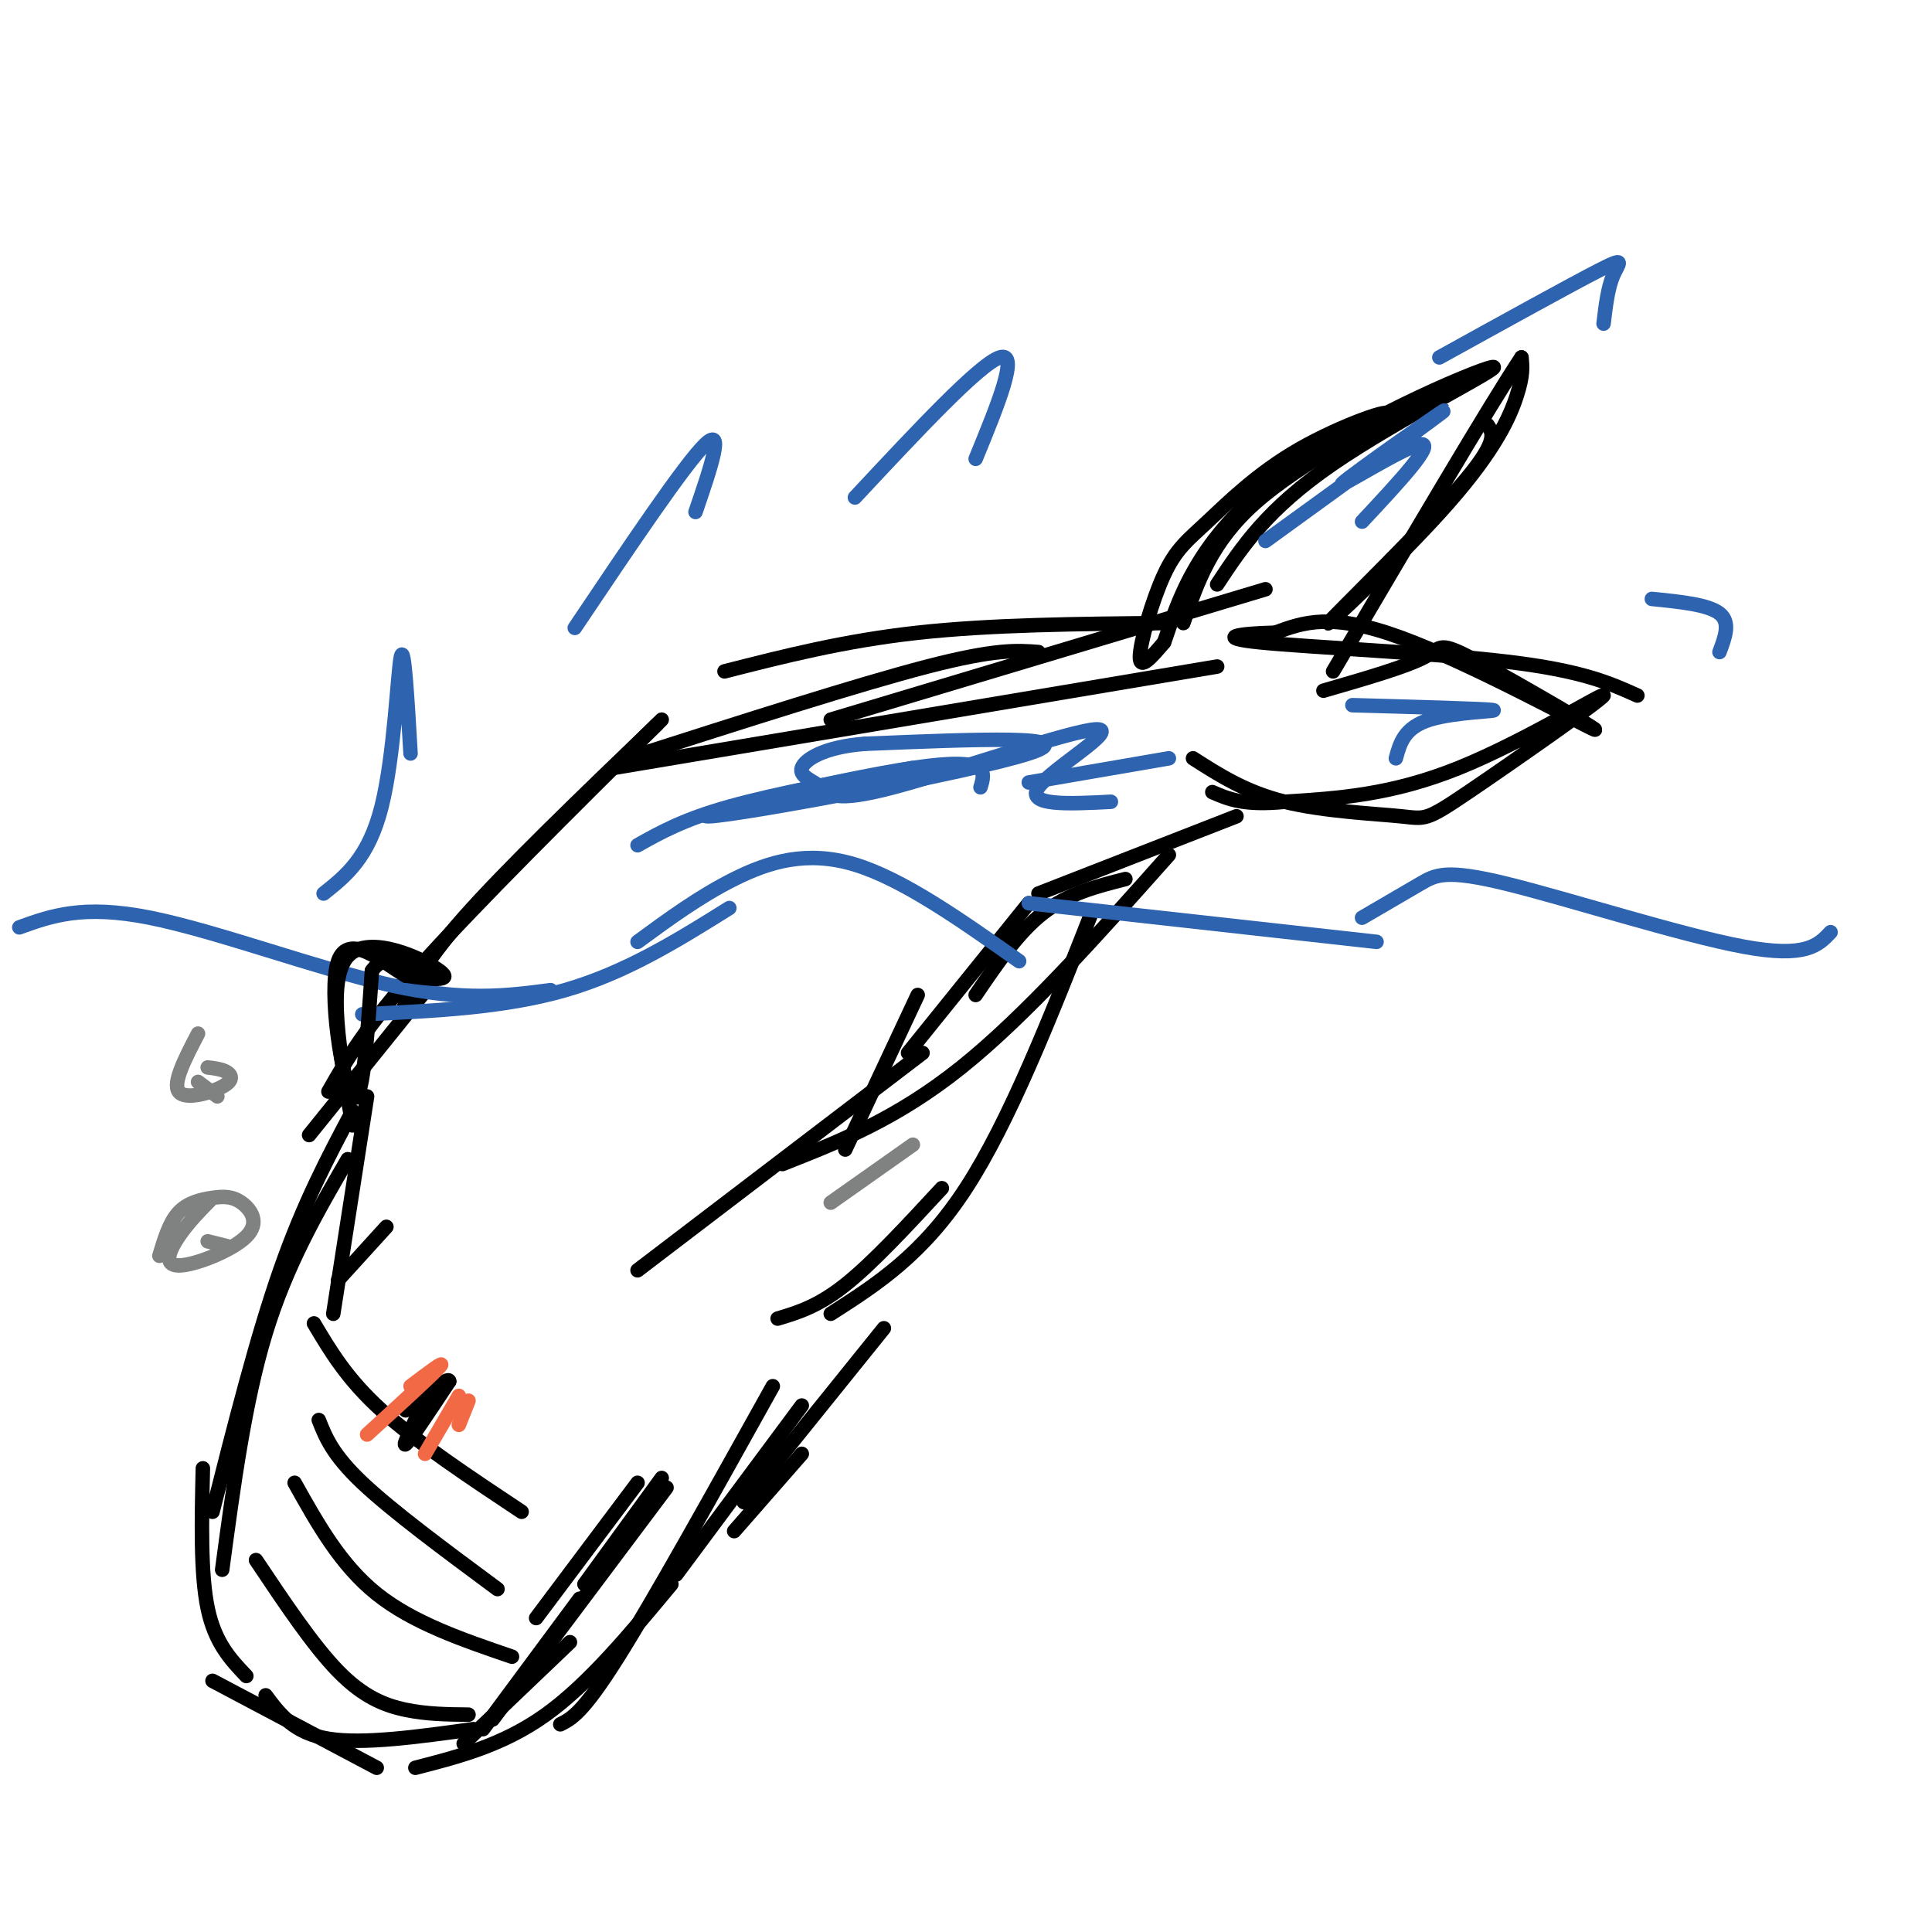 <svg viewBox='0 0 400 400' version='1.1' xmlns='http://www.w3.org/2000/svg' xmlns:xlink='http://www.w3.org/1999/xlink'><g fill='none' stroke='rgb(0,0,0)' stroke-width='3' stroke-linecap='round' stroke-linejoin='round'><path d='M64,235c0.000,0.000 25.000,-31.000 25,-31'/><path d='M68,226c3.750,-6.583 7.500,-13.167 19,-26c11.500,-12.833 30.750,-31.917 50,-51'/><path d='M83,210c2.083,-5.000 4.167,-10.000 13,-20c8.833,-10.000 24.417,-25.000 40,-40'/><path d='M130,157c23.917,-7.667 47.833,-15.333 62,-19c14.167,-3.667 18.583,-3.333 23,-3'/><path d='M150,139c12.417,-3.167 24.833,-6.333 40,-8c15.167,-1.667 33.083,-1.833 51,-2'/><path d='M127,159c0.000,0.000 125.000,-21.000 125,-21'/><path d='M172,149c0.000,0.000 90.000,-27.000 90,-27'/><path d='M245,129c2.874,-8.423 5.748,-16.847 15,-25c9.252,-8.153 24.881,-16.036 27,-18c2.119,-1.964 -9.272,1.990 -18,7c-8.728,5.010 -14.793,11.075 -19,15c-4.207,3.925 -6.556,5.711 -9,11c-2.444,5.289 -4.984,14.083 -5,17c-0.016,2.917 2.492,-0.041 5,-3'/><path d='M241,133c2.231,-5.957 5.309,-19.349 21,-32c15.691,-12.651 43.994,-24.560 47,-25c3.006,-0.440 -19.284,10.589 -33,20c-13.716,9.411 -18.858,17.206 -24,25'/><path d='M308,88c1.169,1.729 2.338,3.458 -6,13c-8.338,9.542 -26.183,26.898 -27,28c-0.817,1.102 15.396,-14.049 25,-25c9.604,-10.951 12.601,-17.700 14,-22c1.399,-4.300 1.199,-6.150 1,-8'/><path d='M315,74c-6.333,9.500 -22.667,37.250 -39,65'/><path d='M247,157c5.461,3.504 10.922,7.008 19,9c8.078,1.992 18.772,2.473 24,3c5.228,0.527 4.989,1.100 14,-5c9.011,-6.100 27.272,-18.873 28,-20c0.728,-1.127 -16.078,9.392 -30,15c-13.922,5.608 -24.961,6.304 -36,7'/><path d='M266,166c-8.500,0.833 -11.750,-0.583 -15,-2'/><path d='M274,143c8.635,-2.498 17.270,-4.995 21,-7c3.730,-2.005 2.557,-3.517 11,1c8.443,4.517 26.504,15.062 24,14c-2.504,-1.062 -25.573,-13.732 -40,-19c-14.427,-5.268 -20.214,-3.134 -26,-1'/><path d='M264,131c-7.417,0.143 -12.958,1.000 -3,2c9.958,1.000 35.417,2.143 51,4c15.583,1.857 21.292,4.429 27,7'/><path d='M256,169c0.000,0.000 -41.000,16.000 -41,16'/><path d='M233,182c-5.917,1.500 -11.833,3.000 -17,7c-5.167,4.000 -9.583,10.500 -14,17'/><path d='M213,187c0.000,0.000 -25.000,31.000 -25,31'/><path d='M190,206c0.000,0.000 -15.000,32.000 -15,32'/><path d='M161,273c4.167,-1.250 8.333,-2.500 14,-7c5.667,-4.500 12.833,-12.250 20,-20'/><path d='M172,272c9.500,-6.083 19.000,-12.167 28,-26c9.000,-13.833 17.500,-35.417 26,-57'/><path d='M132,263c0.000,0.000 59.000,-45.000 59,-45'/><path d='M162,241c11.833,-4.667 23.667,-9.333 37,-20c13.333,-10.667 28.167,-27.333 43,-44'/><path d='M76,227c0.000,0.000 -7.000,45.000 -7,45'/><path d='M73,230c-5.083,9.583 -10.167,19.167 -15,33c-4.833,13.833 -9.417,31.917 -14,50'/><path d='M72,240c-6.333,10.917 -12.667,21.833 -17,36c-4.333,14.167 -6.667,31.583 -9,49'/><path d='M42,304c-0.250,10.917 -0.500,21.833 1,29c1.500,7.167 4.750,10.583 8,14'/><path d='M44,348c0.000,0.000 34.000,18.000 34,18'/><path d='M55,351c2.917,3.917 5.833,7.833 13,9c7.167,1.167 18.583,-0.417 30,-2'/><path d='M86,366c9.083,-2.333 18.167,-4.667 27,-11c8.833,-6.333 17.417,-16.667 26,-27'/><path d='M116,357c2.333,-1.167 4.667,-2.333 12,-14c7.333,-11.667 19.667,-33.833 32,-56'/><path d='M140,326c0.000,0.000 26.000,-35.000 26,-35'/><path d='M152,317c0.000,0.000 14.000,-16.000 14,-16'/><path d='M154,311c0.000,0.000 29.000,-36.000 29,-36'/></g>
<g fill='none' stroke='rgb(45,99,175)' stroke-width='3' stroke-linecap='round' stroke-linejoin='round'><path d='M379,193c-2.530,2.696 -5.060,5.393 -18,3c-12.940,-2.393 -36.292,-9.875 -49,-13c-12.708,-3.125 -14.774,-1.893 -18,0c-3.226,1.893 -7.613,4.446 -12,7'/><path d='M285,195c0.000,0.000 -72.000,-8.000 -72,-8'/><path d='M211,199c-12.022,-8.489 -24.044,-16.978 -34,-20c-9.956,-3.022 -17.844,-0.578 -25,3c-7.156,3.578 -13.578,8.289 -20,13'/><path d='M114,205c-8.978,1.178 -17.956,2.356 -33,-1c-15.044,-3.356 -36.156,-11.244 -50,-14c-13.844,-2.756 -20.422,-0.378 -27,2'/><path d='M75,210c14.667,-0.667 29.333,-1.333 42,-5c12.667,-3.667 23.333,-10.333 34,-17'/><path d='M67,185c4.667,-3.711 9.333,-7.422 12,-18c2.667,-10.578 3.333,-28.022 4,-31c0.667,-2.978 1.333,8.511 2,20'/><path d='M119,130c11.417,-17.000 22.833,-34.000 27,-38c4.167,-4.000 1.083,5.000 -2,14'/><path d='M177,103c12.917,-13.833 25.833,-27.667 30,-29c4.167,-1.333 -0.417,9.833 -5,21'/><path d='M298,74c13.556,-7.489 27.111,-14.978 33,-18c5.889,-3.022 4.111,-1.578 3,1c-1.111,2.578 -1.556,6.289 -2,10'/><path d='M342,124c5.833,0.583 11.667,1.167 14,3c2.333,1.833 1.167,4.917 0,8'/><path d='M132,175c4.750,-2.667 9.500,-5.333 19,-8c9.500,-2.667 23.750,-5.333 38,-8'/><path d='M213,162c0.000,0.000 29.000,-5.000 29,-5'/><path d='M203,163c1.000,-3.196 2.000,-6.393 -14,-4c-16.000,2.393 -49.000,10.375 -42,10c7.000,-0.375 54.000,-9.107 66,-13c12.000,-3.893 -11.000,-2.946 -34,-2'/><path d='M179,154c-8.403,0.646 -12.411,3.260 -13,5c-0.589,1.740 2.240,2.607 4,4c1.760,1.393 2.451,3.311 15,0c12.549,-3.311 36.955,-11.853 42,-12c5.045,-0.147 -9.273,8.101 -12,12c-2.727,3.899 6.136,3.450 15,3'/><path d='M262,112c18.560,-13.440 37.119,-26.881 37,-27c-0.119,-0.119 -18.917,13.083 -21,15c-2.083,1.917 12.548,-7.452 16,-8c3.452,-0.548 -4.274,7.726 -12,16'/><path d='M280,146c13.533,0.378 27.067,0.756 29,1c1.933,0.244 -7.733,0.356 -13,2c-5.267,1.644 -6.133,4.822 -7,8'/></g>
<g fill='none' stroke='rgb(128,130,130)' stroke-width='3' stroke-linecap='round' stroke-linejoin='round'><path d='M44,248c-2.535,2.574 -5.070,5.147 -7,8c-1.930,2.853 -3.254,5.984 0,6c3.254,0.016 11.087,-3.084 14,-6c2.913,-2.916 0.904,-5.648 -1,-7c-1.904,-1.352 -3.705,-1.326 -6,-1c-2.295,0.326 -5.084,0.950 -7,3c-1.916,2.050 -2.958,5.525 -4,9'/><path d='M41,214c-2.655,5.101 -5.310,10.202 -4,12c1.310,1.798 6.583,0.292 9,-1c2.417,-1.292 1.976,-2.369 1,-3c-0.976,-0.631 -2.488,-0.815 -4,-1'/><path d='M41,224c0.000,0.000 4.000,3.000 4,3'/><path d='M43,257c0.000,0.000 4.000,1.000 4,1'/></g>
<g fill='none' stroke='rgb(0,0,0)' stroke-width='3' stroke-linecap='round' stroke-linejoin='round'><path d='M73,233c-2.689,-15.089 -5.378,-30.178 -1,-35c4.378,-4.822 15.822,0.622 19,3c3.178,2.378 -1.911,1.689 -7,1'/><path d='M84,202c-4.381,-2.500 -11.833,-9.250 -14,-3c-2.167,6.250 0.952,25.500 3,28c2.048,2.500 3.024,-11.750 4,-26'/><path d='M77,201c2.833,-4.167 7.917,-1.583 13,1'/><path d='M80,254c0.000,0.000 -10.000,11.000 -10,11'/><path d='M96,361c0.000,0.000 22.000,-21.000 22,-21'/><path d='M100,358c0.000,0.000 20.000,-27.000 20,-27'/><path d='M102,356c0.000,0.000 36.000,-48.000 36,-48'/><path d='M111,335c0.000,0.000 21.000,-28.000 21,-28'/><path d='M121,328c0.000,0.000 16.000,-22.000 16,-22'/><path d='M53,323c5.911,8.844 11.822,17.689 17,23c5.178,5.311 9.622,7.089 14,8c4.378,0.911 8.689,0.956 13,1'/><path d='M61,307c4.750,8.500 9.500,17.000 17,23c7.500,6.000 17.750,9.500 28,13'/><path d='M66,294c1.417,3.583 2.833,7.167 9,13c6.167,5.833 17.083,13.917 28,22'/><path d='M65,274c3.417,5.750 6.833,11.500 14,18c7.167,6.500 18.083,13.750 29,21'/><path d='M88,290c-2.417,4.833 -4.833,9.667 -4,9c0.833,-0.667 4.917,-6.833 9,-13'/><path d='M93,286c0.000,-1.167 -4.500,2.417 -9,6'/></g>
<g fill='none' stroke='rgb(242,105,70)' stroke-width='3' stroke-linecap='round' stroke-linejoin='round'><path d='M95,295c0.000,0.000 2.000,-5.000 2,-5'/><path d='M95,289c0.000,0.000 -7.000,12.000 -7,12'/><path d='M76,297c6.750,-6.167 13.500,-12.333 15,-14c1.500,-1.667 -2.250,1.167 -6,4'/></g>
<g fill='none' stroke='rgb(128,130,130)' stroke-width='3' stroke-linecap='round' stroke-linejoin='round'><path d='M172,249c0.000,0.000 17.000,-12.000 17,-12'/></g>
</svg>